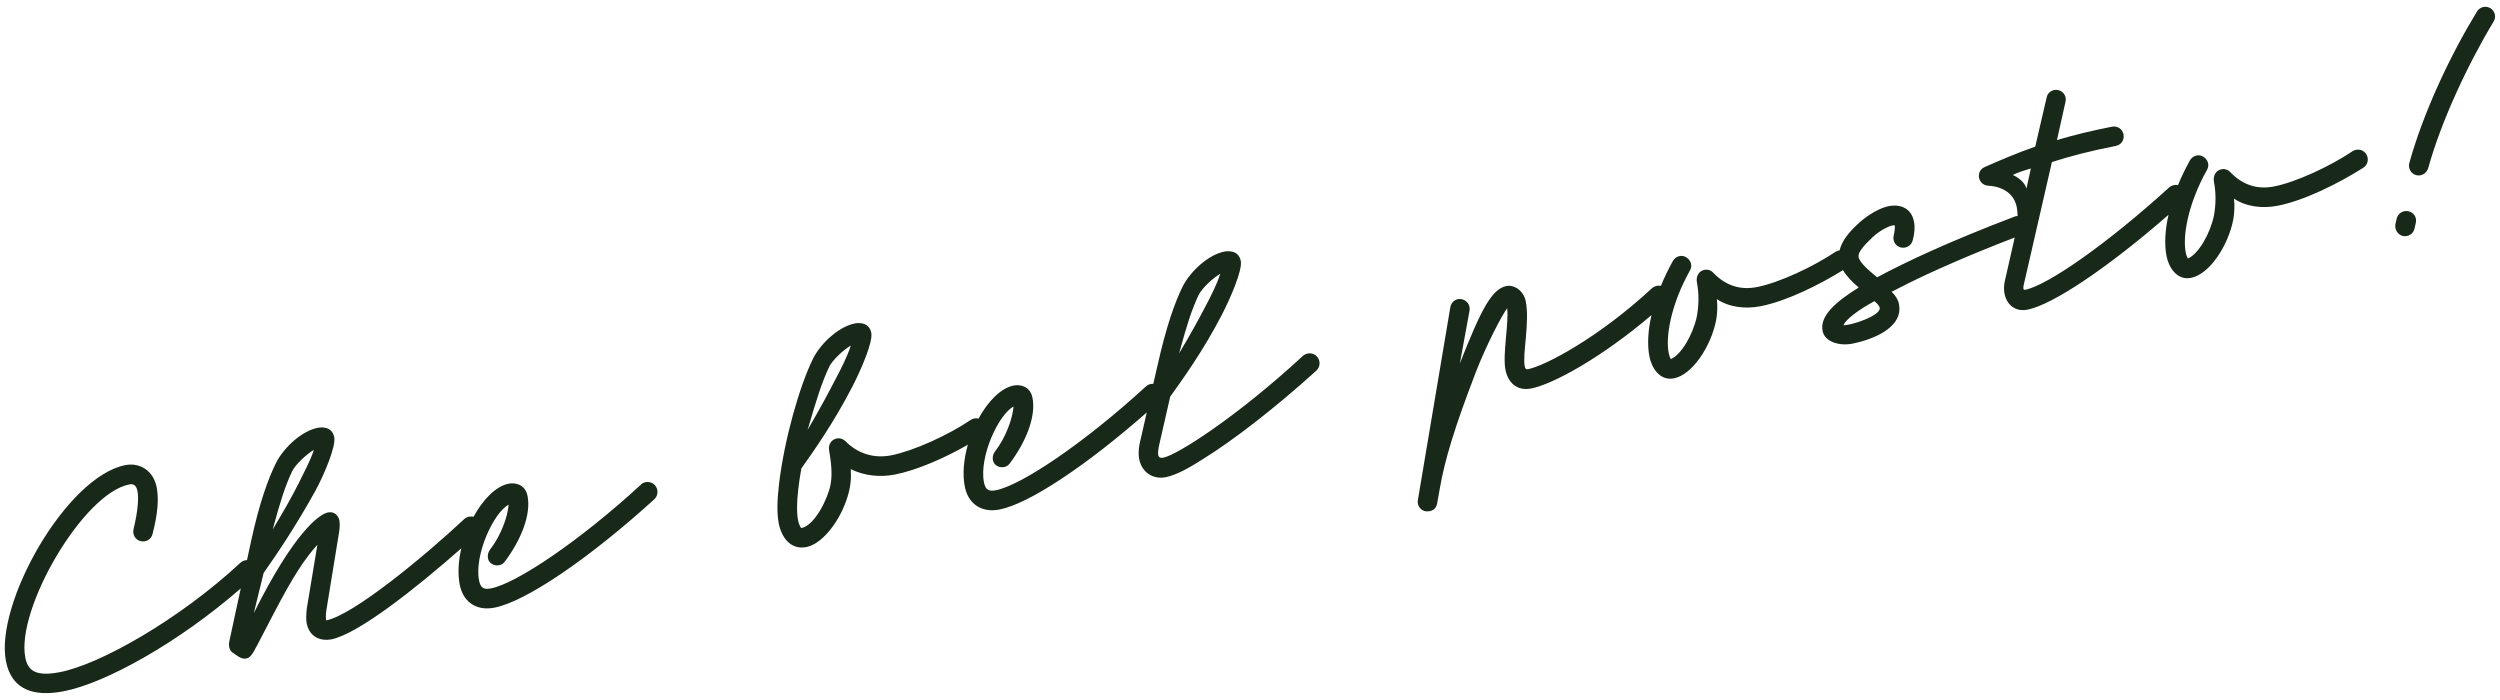 <svg viewBox="0 0 500 140" xmlns="http://www.w3.org/2000/svg"><g fill="#182919"><path d="m128.2 96.92c-12.44 11.41-24.94 19.77-30.01 20.76-1.41.27-2.08-.06-2.38-1.6-.99-5.07 2.9-13.55 5.92-15.14-.19 2.44-1.59 6.24-3.67 8.91-.75.94-.63 2.25.15 2.83.86.63 2.1.52 2.73-.33 3.28-4.37 5.3-9.42 4.57-13.15-.46-2.38-2.53-2.71-3.75-2.47-2.58.5-5.15 3.15-7.05 6.62-.63-.15-1.33 0-1.84.44-7.89 7.4-22.24 19.25-27.63 20.29-.06-.32-.14-1.04.05-2.14l2.49-15.28c.16-.9.22-1.97.1-2.55-.19-.96-.96-1.88-2.31-1.62-1.73.34-6.81 4.05-14.81 20.13l1.97-8.04c2.35-3.32 6.24-9.01 10.34-16.4 1.86-3.43 4.13-8.93 3.78-10.73-.46-2.38-2.91-1.97-3.3-1.89-3.08.6-6.66 3.76-8.31 6.95-1.58 3.17-3.37 8.05-5.05 15.84l-.79 3.67c-.47.01-.95.19-1.32.54-12.36 11.46-28.16 20.33-36.06 21.86-4.88.95-6.45-.28-6.96-2.91-1.88-9.69 11.54-32.82 20.78-34.62.71-.14 1.4 0 1.66 1.34.27 1.41.09 3.91-.79 7.61-.26 1.05.35 2.13 1.4 2.39s2.13-.35 2.39-1.4c1.07-4.07 1.28-7.11.84-9.36-.65-3.34-3.37-5.01-6.26-4.45-11.81 2.3-26.13 27.67-23.89 39.22 1.14 5.84 5.72 7.15 11.56 6.01 8.45-1.64 23.11-9.84 35.4-20.57l-2.29 10.61c-.17.83.02 1.8.63 2.21l1.15.78c.54.36 1.04.53 1.61.42.71-.14 1.14-.62 2.21-2.69l3.2-6.15c4.12-7.93 6.41-11.24 8.82-13.91l-2.12 12.74c-.12 1.09-.17 2.23-.03 2.94.6 3.08 3.16 3.58 4.89 3.25 5.41-1.05 17.04-10.29 26.05-18.22-.59 2.51-.76 5.06-.32 7.29.62 3.21 3.1 5.33 6.95 4.58 6.29-1.22 19-9.89 31.96-21.67.79-.75.88-1.97.12-2.82-.69-.8-2.03-.87-2.82-.12zm-69.79-2.63c.71-1.47 2.98-3.51 4.36-4.31-.61 1.99-1.99 4.52-2.99 6.58-1.49 2.95-2.73 5.13-5.25 9.35 1.6-5.84 2.42-8.46 3.87-11.61z"/><path d="m260.57 71.19c-13.16 12.15-25.13 19.81-27.89 20.34-.9.17-1.36-.13-.87-2.43l2.23-9.76c2.35-3.32 6.51-8.99 10.34-16.4 1.79-3.48 4.13-8.93 3.78-10.73-.46-2.38-2.91-1.97-3.3-1.89-3.08.6-6.66 3.76-8.31 6.95-1.58 3.17-3.3 8.04-5.05 15.84l-.84 3.66c-.53-.03-1.08.13-1.48.52-12.44 11.41-24.94 19.77-30.01 20.76-1.41.27-2.08-.06-2.38-1.6-.99-5.07 2.9-13.55 5.92-15.14-.19 2.44-1.59 6.24-3.66 8.91-.75.94-.63 2.25.15 2.83.86.63 2.1.52 2.73-.33 3.28-4.37 5.3-9.42 4.57-13.15-.46-2.38-2.53-2.71-3.75-2.47-2.58.5-5.15 3.15-7.05 6.62-.51-.13-1.08-.05-1.54.25-4.53 3.08-11.51 6.23-15.94 7.1-3.47.67-6.67-.37-9.07-2.77-.66-.67-1.56-.83-2.35-.41-.78.42-1.15 1.29-.97 2.19.35 2.13.71 4.66.27 6.88-.53 2.77-3.15 8.14-5.84 8.66-1.72-2-.34-9.99.01-11.93 2.35-3.32 6.38-8.97 10.21-16.38 1.79-3.48 4.13-8.93 3.78-10.73-.46-2.38-2.91-1.97-3.3-1.89-3.08.6-6.66 3.76-8.31 6.95-2.78 5.6-5.77 16.24-6.84 25.11-.4 3.41-.44 5.95-.06 7.94.54 2.76 2.37 5.34 5.51 4.72 3.08-.6 6.4-4.77 7.99-9.28.9-2.57 1.02-4.33.91-6.31 2.66 1.35 5.85 1.66 8.81 1.09 4.36-.85 10.03-3.33 14.6-5.97-.81 2.86-1.11 5.83-.61 8.38.62 3.21 3.1 5.33 6.95 4.58 5.88-1.14 17.37-8.79 29.44-19.41l-1.31 5.75c-.45 1.82-.52 3.83.51 5.36.88 1.43 2.69 2.21 4.49 1.86 2.44-.47 5.18-2.14 7.61-3.68 5.95-3.69 14.18-10.02 22.62-17.65.79-.75.88-1.97.12-2.82-.69-.8-1.97-.88-2.82-.12zm-20.88-12.13c.71-1.47 2.98-3.51 4.36-4.31-.61 1.98-1.91 4.57-2.99 6.58-1.31 2.52-2.73 5.13-5.24 9.35 1.6-5.84 2.42-8.46 3.87-11.61zm-73.89 14.36c.71-1.47 2.98-3.51 4.36-4.31-.61 1.99-1.91 4.57-2.98 6.58-1.31 2.52-2.86 5.49-5.66 10.29 1.88-6.43 2.83-9.41 4.29-12.56z"/><path d="m470.52 30.24c-4.48 3-11.26 6.18-15.75 7.06-3.34.65-6.26-.32-8.68-2.84-.6-.68-1.56-.83-2.35-.41-.78.42-1.13 1.35-.94 2.38.41 2.12.4 4.45-.02 6.73-.76 3.61-3.11 7.66-5.2 8.54-.09-.12-.32-.6-.44-1.25-.6-3.08.31-9.39 4.26-16.48.56-.91.19-2.1-.78-2.65-.91-.56-2.1-.19-2.65.78-.92 1.67-1.71 3.31-2.37 4.92-.6-.12-1.27.02-1.78.48-12.4 11.27-24.31 19.58-28.8 20.46-.39.07-.4-.32-.3-.87l5.66-24.68c3.7-1.19 7.89-2.27 12.77-3.22 1.09-.21 1.76-1.21 1.55-2.3s-1.21-1.76-2.3-1.55c-4.11.8-7.73 1.7-11.01 2.67l1.71-7.66c.26-1.05-.41-2.12-1.45-2.32-1.05-.26-2.12.41-2.32 1.45l-2.28 9.84c-3.43 1.2-7.25 2.81-10.13 4.1-.86.37-1.29 1.25-1.11 2.15.17.9.97 1.54 1.84 1.57 2.9.17 5.17 1.59 5.7 4.29.1.51.15 1.11.17 1.76-.2.01-.4.05-.6.13-13.21 5.03-21.88 9.12-27.49 12.14-1.51-1.24-3.48-2.85-3.72-4.07-.16-.83.91-2.17 2.88-4.02 1.35-1.26 3.53-2.42 4.35-2.31.05.26.06.99-.2 2.04s.35 2.13 1.4 2.39 2.13-.35 2.39-1.4c.39-1.41.49-2.63.26-3.78-.6-3.08-3.26-3.43-5-3.09-1.73.34-3.96 1.57-5.89 3.28-2.05 1.82-3.54 3.67-3.98 5.57-.28.04-.56.13-.81.29-4.48 3-11.26 6.18-15.75 7.06-3.34.65-6.26-.32-8.68-2.84-.6-.68-1.56-.83-2.35-.41-.78.42-1.14 1.35-.94 2.38.41 2.12.4 4.45-.02 6.73-.76 3.61-3.11 7.66-5.2 8.54-.09-.12-.32-.6-.44-1.25-.6-3.08.31-9.39 4.26-16.48.56-.91.19-2.1-.78-2.65-.91-.56-2.1-.19-2.65.78-.93 1.68-1.72 3.33-2.38 4.95-.61-.12-1.27.03-1.76.45-10.72 9.95-21.43 15.56-24.83 16.22-.45.09-.56-.16-.65-.61-.47-2.44 1.03-8.73.21-12.97-.4-2.05-2.25-3.36-3.86-3.05-2.95.57-5.08 4.72-9.32 15.47l1.94-10.57c.18-1.1-.54-2.09-1.64-2.28-1.04-.2-2.03.53-2.21 1.63l-6.49 38.57c-.2 1.04.54 2.09 1.57 2.23 1.09.12 2.07-.34 2.29-1.58l.54-3.04c1.01-5.79 3-12.31 7.21-23.25 2.13-5.48 5.24-11.41 6.25-12.74.37 2.93-.95 9.18-.34 12.32.47 2.44 2.23 4.3 5.12 3.73 4.4-.85 14.14-6.2 24.08-14.67-.72 3.16-.85 5.99-.41 8.27.45 2.31 2.09 4.92 4.91 4.37 3.66-.71 7.42-6.37 8.45-11.7.22-1.24.3-2.92.12-4.15 2.45 1.65 5.72 2.02 8.74 1.43 5.18-1.01 11.69-4.24 16.5-7.22.77 1.31 1.95 2.47 3.15 3.47-4.7 2.91-7.82 5.72-7.24 8.67.46 2.37 3.65 3.02 5.9 2.58 3.27-.64 10.37-2.88 9.38-7.95-.16-.84-.75-1.79-1.47-2.44l3.4-1.73c5.1-2.52 11.98-5.56 21.22-9.13l-1.98 8.72c-.75 3.34 1.17 6.37 4.51 5.72 5-.97 16.06-8.35 28.23-18.98-.71 3.14-.84 5.97-.4 8.24.45 2.31 2.09 4.92 4.91 4.37 3.66-.71 7.42-6.37 8.45-11.7.22-1.24.3-2.92.13-4.15 2.45 1.65 5.72 2.02 8.74 1.43 5.39-1.05 12.25-4.51 17.11-7.59.95-.58 1.18-1.83.61-2.72-.59-.95-1.83-1.18-2.72-.6zm-101.83 34.79c.51-1.16 2.82-2.95 6.19-4.8.4.32.97.88 1.06 1.33.31 1.6-6.02 3.63-7.25 3.48zm33.87-30.04c1.03-.53 2.35-.92 3.61-1.3l-.88 4.03c-.31-1.27-1.71-2.27-2.73-2.73z"/><path d="m498.07 1.64c-.91-.56-2.11-.26-2.67.65-5.25 8.62-10.65 19.93-13.55 30.35-.26 1.05.35 2.13 1.4 2.39.99.27 2.07-.34 2.39-1.4 2.54-9.22 7.85-20.65 13.09-29.33.56-.91.26-2.11-.65-2.67z"/><path d="m481.71 42.26c-1.05-.26-2.12.41-2.38 1.46l-.25 1.11c-.2 1.04.49 2.17 1.53 2.37s2.05-.4 2.3-1.51l.25-1.11c.26-1.05-.41-2.12-1.45-2.32z"/></g></svg>